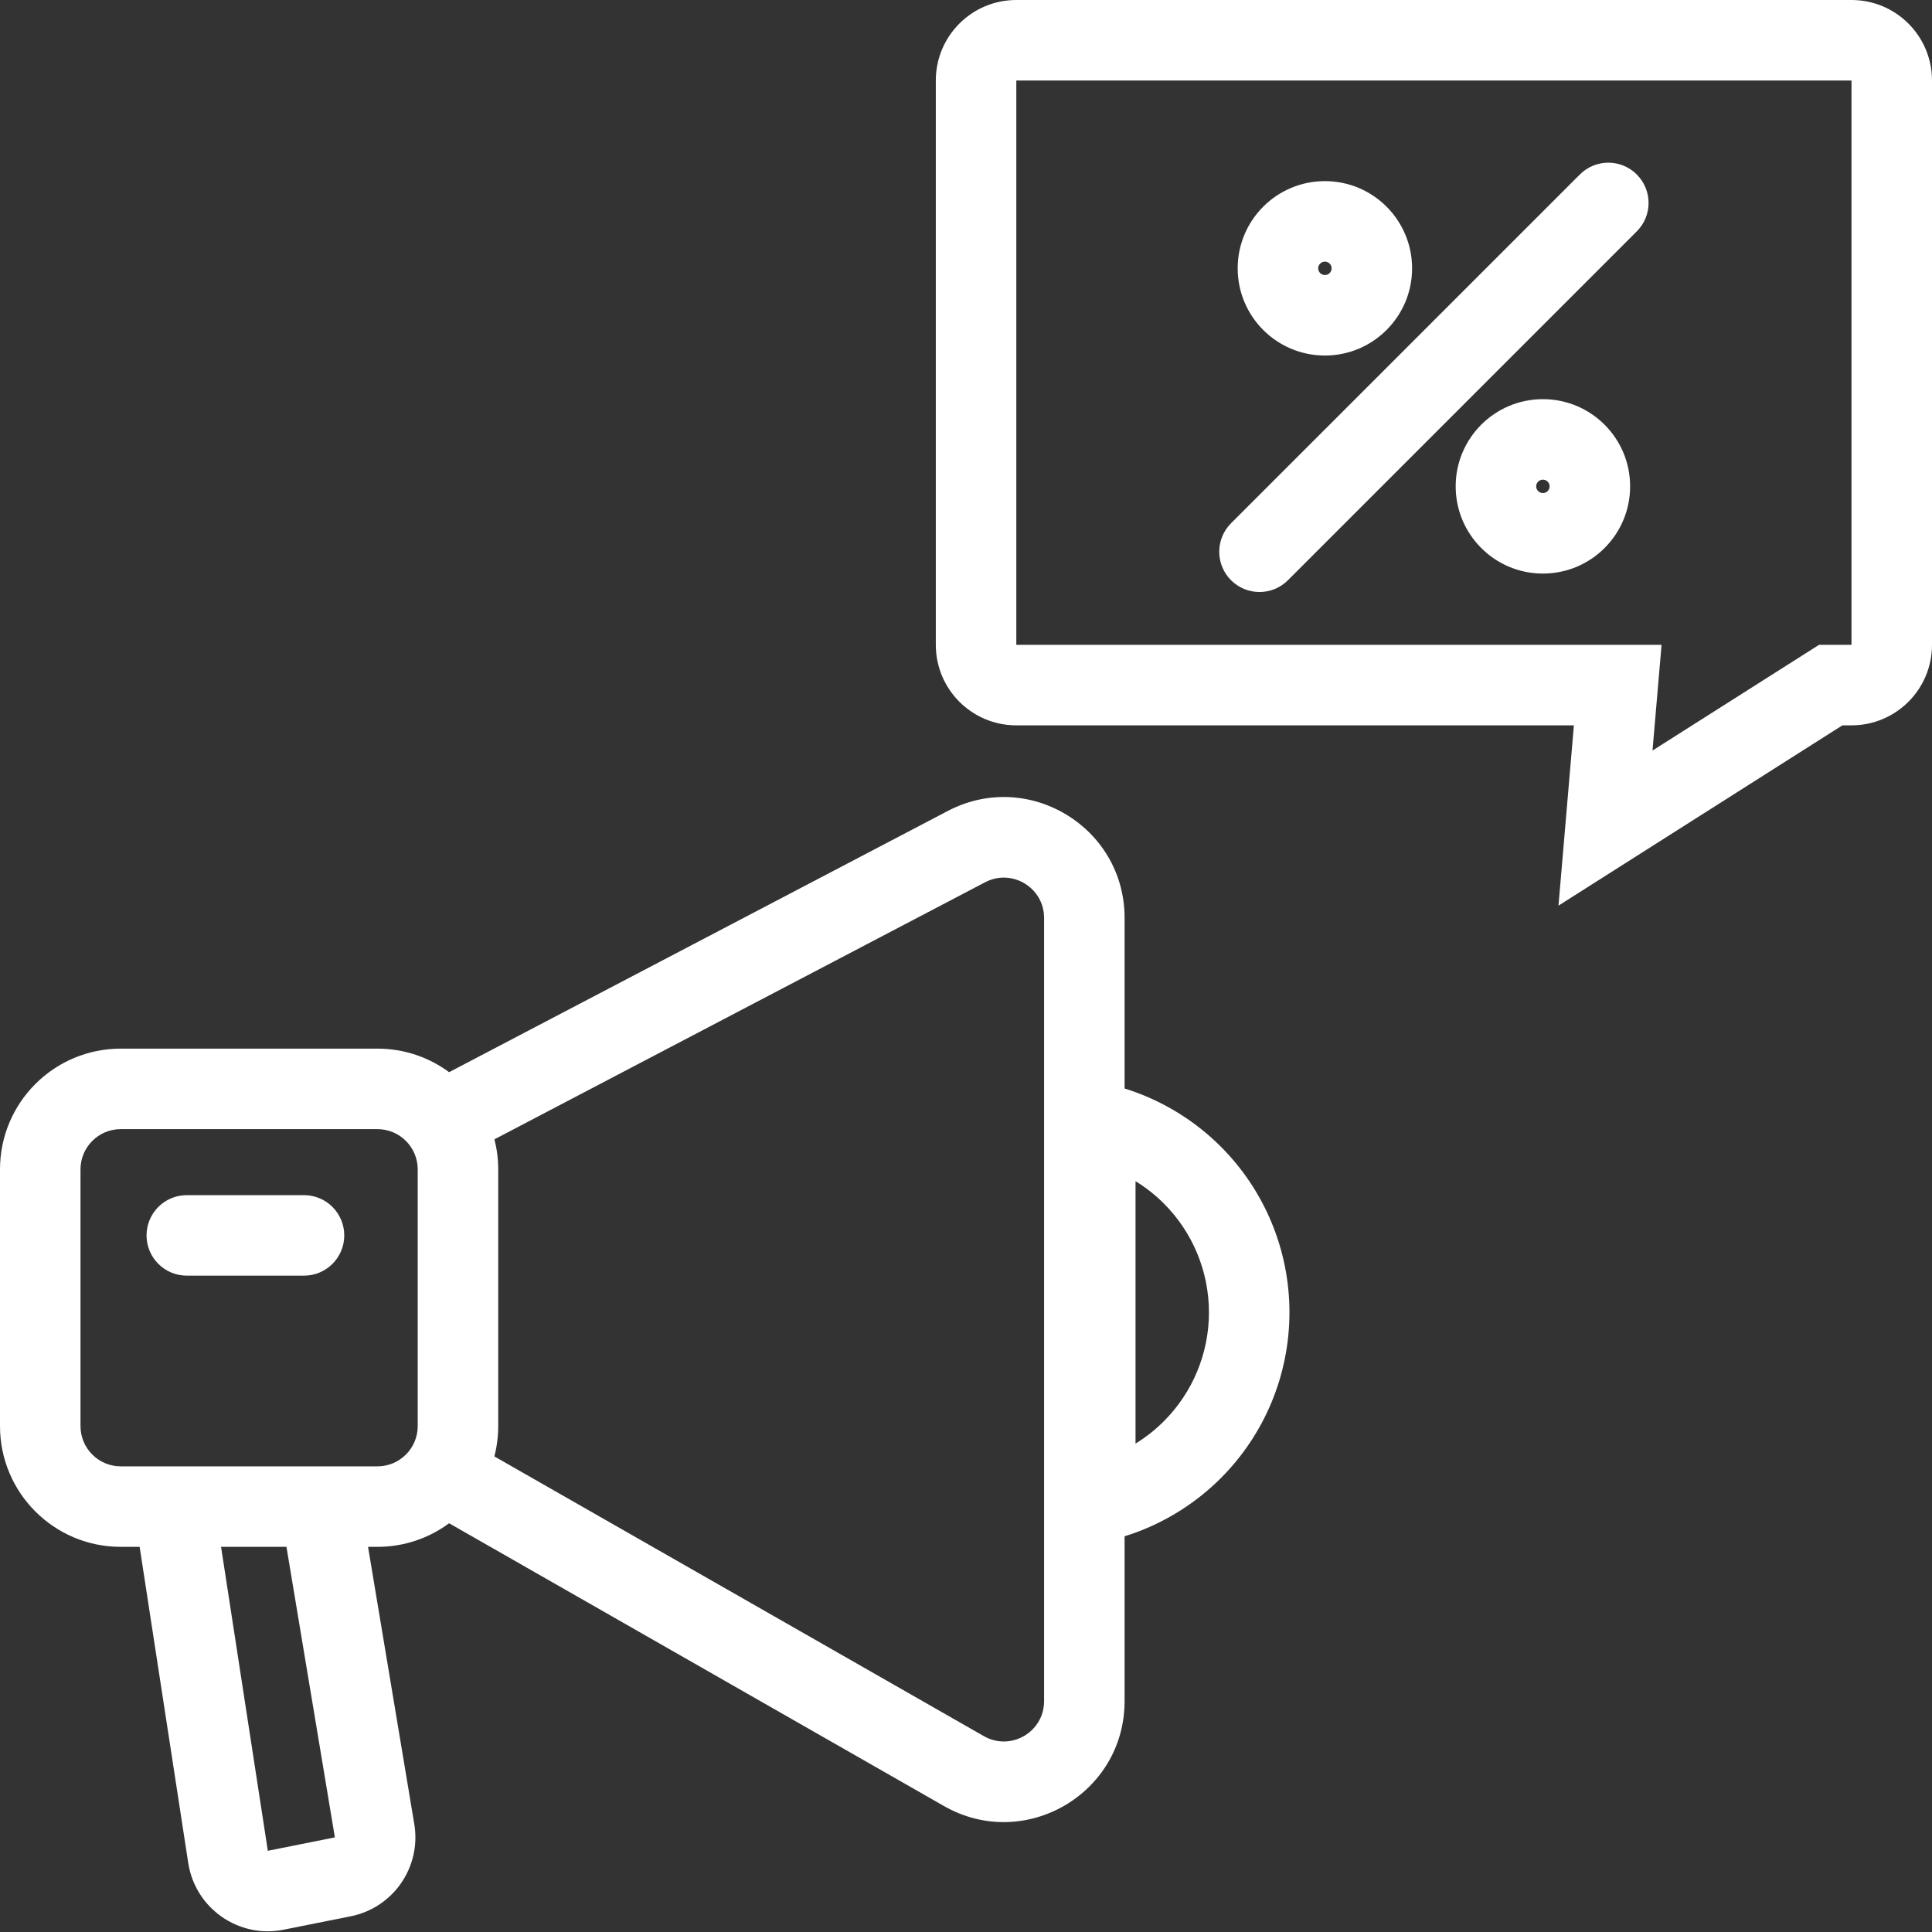 <?xml version="1.0" encoding="UTF-8"?> <svg xmlns="http://www.w3.org/2000/svg" width="48" height="48" viewBox="0 0 48 48" fill="none"><rect x="0" y="0" width="48" height="48" fill="#333333" stroke="none"/> <path fill-rule="evenodd" clip-rule="evenodd" d="M25.94 22.805C25.94 22.054 25.142 21.571 24.476 21.919L12.284 28.306C12.345 28.545 12.378 28.795 12.378 29.053V35.431C12.378 35.691 12.345 35.943 12.282 36.184L24.444 43.134C25.111 43.514 25.94 43.033 25.94 42.265V22.805ZM11.186 26.623C11.177 26.628 11.167 26.633 11.158 26.638C10.66 26.27 10.044 26.053 9.378 26.053H3C1.343 26.053 0 27.396 0 29.053V35.431C0 37.088 1.343 38.431 3 38.431H3.469L4.677 46.286C4.851 47.413 5.929 48.167 7.046 47.943L8.712 47.61C9.771 47.399 10.47 46.385 10.293 45.32L9.144 38.431H9.378C10.044 38.431 10.66 38.213 11.158 37.845L23.452 44.87C25.452 46.013 27.94 44.569 27.94 42.265V38.168C28.031 38.14 28.122 38.109 28.212 38.077C29 37.788 29.725 37.33 30.33 36.725C31.423 35.632 32.036 34.151 32.036 32.606C32.036 31.061 31.423 29.579 30.33 28.487C29.725 27.882 29 27.424 28.212 27.135C28.122 27.102 28.031 27.072 27.94 27.043V22.805C27.94 20.55 25.546 19.102 23.548 20.148L11.186 26.623ZM7.117 38.431H5.492L6.654 45.982L8.32 45.649L7.117 38.431ZM9.378 28.053H3C2.448 28.053 2 28.501 2 29.053V35.431C2 35.983 2.448 36.431 3 36.431H9.378C9.93 36.431 10.378 35.983 10.378 35.431V29.053C10.378 28.501 9.93 28.053 9.378 28.053ZM3.641 30.693C3.641 30.141 4.088 29.693 4.641 29.693H7.553C8.105 29.693 8.553 30.141 8.553 30.693C8.553 31.246 8.105 31.693 7.553 31.693H4.641C4.088 31.693 3.641 31.246 3.641 30.693ZM28.916 35.31C28.702 35.524 28.465 35.71 28.212 35.866V32.606V29.346C28.465 29.501 28.702 29.687 28.916 29.901C29.633 30.619 30.036 31.591 30.036 32.606C30.036 33.62 29.633 34.593 28.916 35.31Z" fill="white"></path> <path fill-rule="evenodd" clip-rule="evenodd" d="M41.281 16.021L41.056 18.647L45.193 16.021H46V2H25.25V16.021H41.281ZM38.72 22.5L39.103 18.021H25.25C24.145 18.021 23.25 17.125 23.25 16.021V2C23.25 0.895 24.145 0 25.25 0H46C47.105 0 48 0.895 48 2V16.021C48 17.125 47.105 18.021 46 18.021H45.774L38.72 22.5Z" fill="white"></path> <path fill-rule="evenodd" clip-rule="evenodd" d="M40.665 5.749C41.056 5.358 41.056 4.725 40.665 4.335C40.275 3.944 39.642 3.944 39.251 4.335L30.584 13.001C30.194 13.392 30.194 14.025 30.584 14.415C30.975 14.806 31.608 14.806 31.999 14.415L40.665 5.749ZM32.917 6.833C33.009 6.833 33.083 6.759 33.083 6.667C33.083 6.575 33.009 6.5 32.917 6.5C32.825 6.5 32.75 6.575 32.75 6.667C32.75 6.759 32.825 6.833 32.917 6.833ZM32.917 8.833C34.113 8.833 35.083 7.863 35.083 6.667C35.083 5.47 34.113 4.5 32.917 4.5C31.72 4.5 30.75 5.47 30.75 6.667C30.75 7.863 31.72 8.833 32.917 8.833ZM38.333 12.25C38.425 12.25 38.5 12.175 38.5 12.083C38.5 11.991 38.425 11.917 38.333 11.917C38.241 11.917 38.166 11.991 38.166 12.083C38.166 12.175 38.241 12.25 38.333 12.25ZM38.333 14.25C39.53 14.25 40.5 13.28 40.5 12.083C40.5 10.887 39.53 9.917 38.333 9.917C37.137 9.917 36.166 10.887 36.166 12.083C36.166 13.28 37.137 14.25 38.333 14.25Z" fill="white"></path> </svg> 